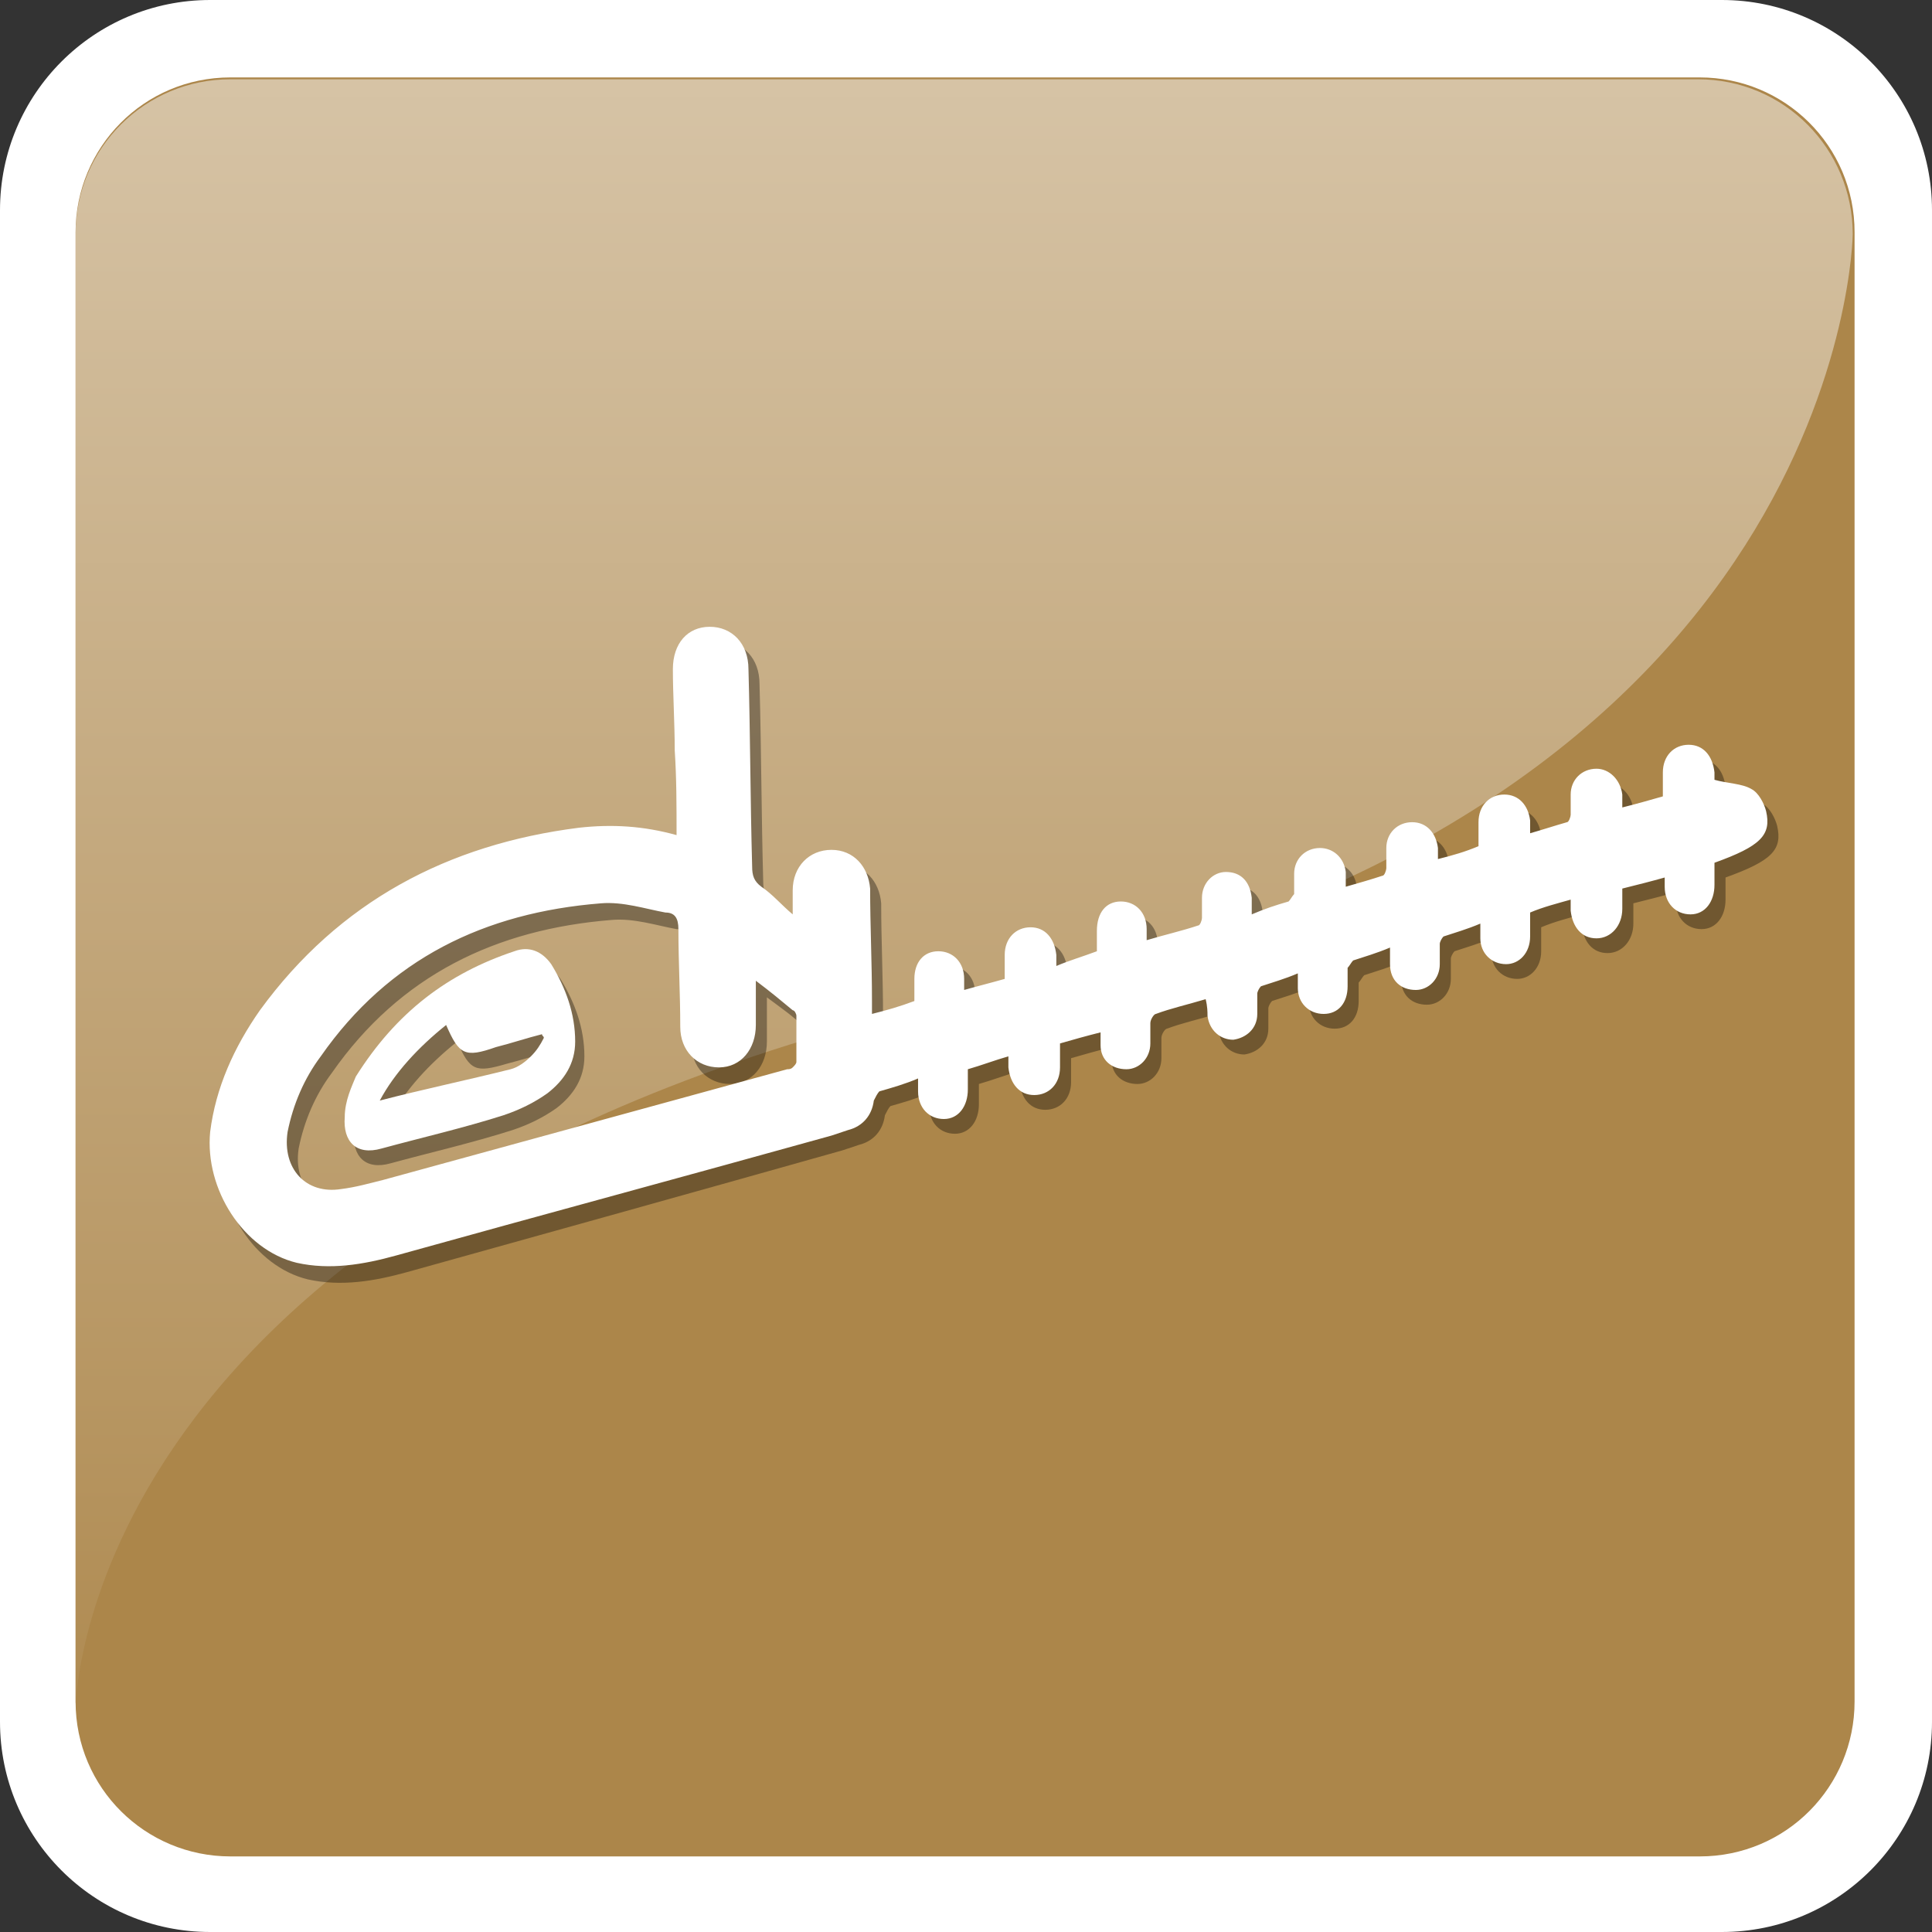 <?xml version="1.0" encoding="utf-8"?>
<!-- Generator: Adobe Illustrator 22.0.1, SVG Export Plug-In . SVG Version: 6.00 Build 0)  -->
<svg version="1.1" id="Layer_1" xmlns="http://www.w3.org/2000/svg" xmlns:xlink="http://www.w3.org/1999/xlink" x="0px" y="0px"
	 viewBox="0 0 104.8 104.8" style="enable-background:new 0 0 104.8 104.8;" xml:space="preserve">
<rect x="0" y="0" width="104.8" height="104.8" fill="#333333" stroke="none"/>
<style type="text/css">
	.st0{fill:#FFFFFF;}
	.st1{fill:#AC864A;}
	.st2{opacity:0.5;fill:url(#SVGID_1_);}
	.st3{fill:none;stroke:#FFFFFF;stroke-width:1.417;stroke-miterlimit:10;}
	.st4{display:none;}
	.st5{display:inline;opacity:0.25;}
	.st6{fill:none;stroke:#000000;stroke-width:2.268;stroke-miterlimit:10;}
	.st7{display:inline;}
	.st8{fill:none;stroke:#FFFFFF;stroke-width:2.268;stroke-miterlimit:10;}
	.st9{opacity:0.35;}
</style>
<g>
	<g>
		<g>
			<g>
				<path class="st0" d="M104.8,93.4c0,6.3-5.1,11.4-11.4,11.4h-82C5.1,104.8,0,99.7,0,93.4v-82C0,5.1,5.1,0,11.4,0h82
					c6.3,0,11.4,5.1,11.4,11.4V93.4z"/>
			</g>
		</g>
		<path class="st1" d="M100.6,92.3c0,4.6-3.7,8.4-8.4,8.4H12.5c-4.6,0-8.4-3.7-8.4-8.4V12.6c0-4.6,3.7-8.4,8.4-8.4h79.7
			c4.6,0,8.4,3.7,8.4,8.4V92.3z"/>
		<linearGradient id="SVGID_1_" gradientUnits="userSpaceOnUse" x1="52.379" y1="5.261" x2="52.379" y2="100.702">
			<stop  offset="0" style="stop-color:#FFFFFF"/>
			<stop  offset="1" style="stop-color:#AC864A"/>
		</linearGradient>
		<path class="st2" d="M54.7,53.6c45.5-9.5,45.8-40.9,45.8-40.9c0-4.6-3.7-8.4-8.4-8.4H12.5c-4.6,0-8.4,3.7-8.4,8.4v79.7
			C4.2,92.3,4.4,64.1,54.7,53.6z"/>
	</g>
	<path class="st3" d="M32.9,56.3"/>
	<g class="st4">
		<g class="st5">
			<path d="M81.7,68.3c1.1-0.5,2.4-0.8,3.7-0.8l0,0c0,0-15.3-11.5-21.3-13.7c-6-2.3-8.6,1.9-8.6,1.9s-4.5,5.5-6.3,7.7
				c-1.8,2.3-0.5,4.8-0.5,4.8s0.7,2,2.3,5.8c1.6,3.8,4.1,3.4,4.1,3.4h21.4c0-0.3-0.1-0.7-0.1-1C76.4,72.8,78.6,69.7,81.7,68.3z"/>
			<path d="M39.6,65.8c-4.8,0-8.7,3.9-8.7,8.7c0,0.3,0,0.6,0,0.9c0.4,4.4,4.2,7.8,8.7,7.8c3,0,5.7-1.6,7.3-3.9
				c0.9-1.4,1.4-3,1.4-4.8C48.3,69.7,44.4,65.8,39.6,65.8z M39.6,70.7c2.1,0,3.8,1.7,3.8,3.8s-1.7,3.8-3.8,3.8
				c-2.1,0-3.8-1.7-3.8-3.8S37.5,70.7,39.6,70.7z"/>
			<path d="M22.9,21h-0.2c-0.2,0-0.3,0.1-0.3,0.2v0.1v0.1c0,0.1-0.1,0.2-0.3,0.2h-6.4c-0.2,0-0.3-0.1-0.3-0.2v-0.1v-0.1
				c0-0.1-0.1-0.2-0.3-0.2H15c-0.2,0-0.3,0.1-0.3,0.2v3.2c0,0.1,0.1,0.2,0.3,0.2h0.2c0.2,0,0.3-0.1,0.3-0.2v0v-0.1
				c0-0.1,0.1-0.2,0.3-0.2h6.4c0.2,0,0.3,0.1,0.3,0.2v0.1v0c0,0.1,0.1,0.2,0.3,0.2h0.2c0.2,0,0.3-0.1,0.3-0.2v-3.2
				C23.2,21.1,23.1,21,22.9,21z"/>
			<path d="M39.6,62.4c1.9,0,3.8,0.5,5.4,1.3c0.1,0,0.1-0.1,0.2-0.1c1.4-0.9-0.7-4.6-0.7-4.6L28.4,36c-3.5-4.9-3.8,1.2-3.8,1.2
				s2.8,25.8,3,29.1c0.1,1.6,0.8,2.1,1.6,2C31.3,64.7,35.2,62.4,39.6,62.4z"/>
			<path d="M85.3,69.7c-1,0-1.9,0.2-2.8,0.6c-2.4,1.1-4,3.4-4,6.2c0,0.7,0.1,1.3,0.3,1.9c0.8,2.8,3.4,4.9,6.5,4.9
				c3.7,0,6.8-3,6.8-6.8C92.1,72.7,89.1,69.7,85.3,69.7z M85.3,79.4c-1.6,0-2.9-1.3-2.9-2.9c0-1.6,1.3-2.9,2.9-2.9
				c1.6,0,2.9,1.3,2.9,2.9C88.3,78.1,87,79.4,85.3,79.4z"/>
			<path d="M81,40.8h-6.1L72.2,43v3.1l2.7,2.2v0.9l6.1,1.3v-2.2l2.7-2.2V43L81,40.8z"/>
			<path d="M84.1,55L84.1,55c-0.2-3.7-3.2-6.7-7-6.7c-3.7,0-6.8,3-6.9,6.7h0v0.2c4.3,2.4,10.1,6.4,13.9,9.2V55z"/>
			<path class="st6" d="M22.5,22.9c0,0,4.1-0.1,6.1,2.7s22.5,31.5,22.5,31.5"/>
			<path d="M29.9,26.1h-0.2c-0.2,0-0.4,0.1-0.4,0.2v0v0.1c0,0.1-0.2,0.2-0.4,0.2h-8.2c-0.2,0-0.4-0.1-0.4-0.2v-0.1v0
				c0-0.1-0.2-0.2-0.4-0.2h-0.2c-0.2,0-0.4,0.1-0.4,0.2v2.1c0,0.1,0.2,0.2,0.4,0.2h0.2c0.2,0,0.4-0.1,0.4-0.2v0v-0.1
				c0-0.1,0.2-0.2,0.4-0.2h8.2c0.2,0,0.4,0.1,0.4,0.2v0.1v0c0,0.1,0.2,0.2,0.4,0.2h0.2c0.2,0,0.4-0.1,0.4-0.2v-2.1
				C30.3,26.2,30.1,26.1,29.9,26.1z"/>
		</g>
		<g class="st7">
			<g>
				<g>
					<path class="st0" d="M80.3,67.4c1.1-0.5,2.4-0.8,3.7-0.8l0,0c0,0-15.3-11.5-21.3-13.7c-6-2.3-8.6,1.9-8.6,1.9s-4.5,5.5-6.3,7.7
						c-1.8,2.3-0.5,4.8-0.5,4.8s0.7,2,2.3,5.8c1.6,3.8,4.1,3.4,4.1,3.4H75c0-0.3-0.1-0.7-0.1-1C75,71.9,77.1,68.8,80.3,67.4z"/>
				</g>
				<path class="st0" d="M38.2,64.9c-4.8,0-8.7,3.9-8.7,8.7c0,0.3,0,0.6,0,0.9c0.4,4.4,4.2,7.8,8.7,7.8c3,0,5.7-1.6,7.3-3.9
					c0.9-1.4,1.4-3,1.4-4.8C46.9,68.8,43,64.9,38.2,64.9z M38.2,69.8c2.1,0,3.8,1.7,3.8,3.8s-1.7,3.8-3.8,3.8
					c-2.1,0-3.8-1.7-3.8-3.8S36.1,69.8,38.2,69.8z"/>
				<path class="st0" d="M21.5,20.2h-0.2c-0.2,0-0.3,0.1-0.3,0.2v0.1v0.1c0,0.1-0.1,0.2-0.3,0.2h-6.4c-0.2,0-0.3-0.1-0.3-0.2v-0.1
					v-0.1c0-0.1-0.1-0.2-0.3-0.2h-0.2c-0.2,0-0.3,0.1-0.3,0.2v3.2c0,0.1,0.1,0.2,0.3,0.2h0.2c0.2,0,0.3-0.1,0.3-0.2v0v-0.1
					c0-0.1,0.1-0.2,0.3-0.2h6.4c0.2,0,0.3,0.1,0.3,0.2v0.1v0c0,0.1,0.1,0.2,0.3,0.2h0.2c0.2,0,0.3-0.1,0.3-0.2v-3.2
					C21.8,20.3,21.7,20.2,21.5,20.2z"/>
				<g>
					<path class="st0" d="M38.2,61.5c1.9,0,3.8,0.5,5.4,1.3c0.1,0,0.1-0.1,0.2-0.1c1.4-0.9-0.7-4.6-0.7-4.6L27,35.2
						c-3.5-4.9-3.8,1.2-3.8,1.2s2.8,25.8,3,29.1c0.1,1.6,0.8,2.1,1.6,2C29.9,63.9,33.7,61.5,38.2,61.5z"/>
				</g>
				<path class="st0" d="M83.9,68.8c-1,0-1.9,0.2-2.8,0.6c-2.4,1.1-4,3.4-4,6.2c0,0.7,0.1,1.3,0.3,1.9c0.8,2.8,3.4,4.9,6.5,4.9
					c3.7,0,6.8-3,6.8-6.8S87.7,68.8,83.9,68.8z M83.9,78.5c-1.6,0-2.9-1.3-2.9-2.9s1.3-2.9,2.9-2.9s2.9,1.3,2.9,2.9
					S85.5,78.5,83.9,78.5z"/>
				<g>
					<g>
						<path class="st0" d="M79.6,39.9h-6.1l-2.7,2.2v3.1l2.7,2.2v0.9l6.1,1.3v-2.2l2.7-2.2v-3.1L79.6,39.9z"/>
					</g>
				</g>
				<g>
					<path class="st0" d="M82.7,54.2L82.7,54.2c-0.2-3.7-3.2-6.7-7-6.7s-6.8,3-6.9,6.7h0v0.2c4.3,2.4,10.1,6.4,13.9,9.2V54.2z"/>
				</g>
				<path class="st8" d="M21.1,22c0,0,4.1-0.1,6.1,2.7s22.5,31.5,22.5,31.5"/>
				<path class="st0" d="M28.5,25.3h-0.2c-0.2,0-0.4,0.1-0.4,0.2v0v0.1c0,0.1-0.2,0.2-0.4,0.2h-8.2c-0.2,0-0.4-0.1-0.4-0.2v-0.1v0
					c0-0.1-0.2-0.2-0.4-0.2h-0.2c-0.2,0-0.4,0.1-0.4,0.2v2.1c0,0.1,0.2,0.2,0.4,0.2h0.2c0.2,0,0.4-0.1,0.4-0.2v0v-0.1
					c0-0.1,0.2-0.2,0.4-0.2h8.2c0.2,0,0.4,0.1,0.4,0.2v0.1v0c0,0.1,0.2,0.2,0.4,0.2h0.2c0.2,0,0.4-0.1,0.4-0.2v-2.1
					C28.9,25.3,28.7,25.3,28.5,25.3z"/>
			</g>
		</g>
	</g>
</g>
<g>
	<g class="st9">
		<path d="M37.3,46.1c0-1.6,0-3.1-0.1-4.6c0-1.5-0.1-3-0.1-4.4c0-1.4,0.8-2.3,2-2.3c1.2,0,2.1,0.9,2.1,2.3c0.1,3.6,0.1,7.1,0.2,10.7
			c0,0.5,0.1,0.8,0.5,1.1c0.6,0.4,1.1,1,1.7,1.5c0-0.5,0-0.9,0-1.3c0-1.3,0.9-2.2,2.1-2.2c1.2,0,2,0.9,2.1,2.1c0,2,0.1,4,0.1,6.1
			c0,0.2,0,0.5,0,0.7c0.8-0.2,1.5-0.4,2.3-0.7c0-0.3,0-0.7,0-1.2c0-0.9,0.5-1.5,1.3-1.5c0.8,0,1.4,0.6,1.4,1.5c0,0.2,0,0.4,0,0.6
			c0.7-0.2,1.5-0.4,2.2-0.6c0-0.4,0-0.9,0-1.3c0-0.9,0.6-1.5,1.4-1.5c0.8,0,1.3,0.6,1.4,1.5c0,0.2,0,0.4,0,0.6
			c0.7-0.3,1.4-0.5,2.2-0.8c0-0.3,0-0.7,0-1.1c0-1,0.5-1.6,1.3-1.6c0.8,0,1.4,0.6,1.4,1.5c0,0.2,0,0.3,0,0.6c1-0.3,1.9-0.5,2.8-0.8
			c0.1,0,0.2-0.3,0.2-0.4c0-0.3,0-0.7,0-1.1c0-0.8,0.6-1.4,1.3-1.4c0.8,0,1.3,0.5,1.4,1.4c0,0.2,0,0.4,0,0.9c0.7-0.3,1.3-0.5,2-0.7
			c0.1-0.1,0.2-0.3,0.3-0.4c0-0.4,0-0.8,0-1.1c0-0.8,0.6-1.4,1.4-1.4c0.7,0,1.3,0.5,1.4,1.3c0,0.2,0,0.4,0,0.8
			c0.7-0.2,1.4-0.4,2-0.6c0.1,0,0.2-0.3,0.2-0.4c0-0.3,0-0.7,0-1.1c0-0.8,0.6-1.4,1.4-1.4c0.8,0,1.3,0.6,1.4,1.4c0,0.2,0,0.4,0,0.6
			c0.8-0.2,1.5-0.4,2.2-0.7c0-0.4,0-0.8,0-1.3c0-0.9,0.6-1.5,1.4-1.5c0.8,0,1.3,0.6,1.4,1.4c0,0.2,0,0.4,0,0.7
			c0.7-0.2,1.3-0.4,2-0.6c0.1,0,0.2-0.3,0.2-0.4c0-0.4,0-0.8,0-1.1c0-0.8,0.6-1.4,1.4-1.4c0.7,0,1.3,0.6,1.4,1.4c0,0.2,0,0.5,0,0.7
			c0.8-0.2,1.5-0.4,2.2-0.6c0-0.4,0-0.9,0-1.3c0-0.9,0.6-1.5,1.4-1.5c0.8,0,1.3,0.6,1.4,1.5c0,0.2,0,0.4,0,0.4
			c0.7,0.2,1.5,0.2,2,0.5c0.4,0.2,0.7,0.8,0.8,1.2c0.3,1.3-0.3,1.9-2.8,2.8c0,0.4,0,0.8,0,1.2c0,0.9-0.5,1.6-1.3,1.6
			c-0.8,0-1.4-0.6-1.4-1.5c0-0.2,0-0.3,0-0.5c-0.7,0.2-1.5,0.4-2.3,0.6c0,0.3,0,0.7,0,1.1c0,0.9-0.6,1.6-1.4,1.6
			c-0.8,0-1.3-0.6-1.4-1.5c0-0.2,0-0.4,0-0.6c-0.7,0.2-1.5,0.4-2.2,0.7c0,0.4,0,0.8,0,1.3c0,0.9-0.6,1.5-1.3,1.5
			c-0.8,0-1.4-0.6-1.4-1.4c0-0.2,0-0.4,0-0.8c-0.7,0.3-1.4,0.5-2,0.7c-0.1,0.1-0.2,0.3-0.2,0.4c0,0.3,0,0.7,0,1.1
			c0,0.8-0.6,1.4-1.3,1.4c-0.8,0-1.4-0.5-1.4-1.4c0-0.2,0-0.4,0-0.9c-0.7,0.3-1.4,0.5-2,0.7c-0.1,0.1-0.2,0.3-0.3,0.4
			c0,0.3,0,0.7,0,1c0,0.9-0.5,1.5-1.3,1.5c-0.8,0-1.4-0.6-1.4-1.4c0-0.2,0-0.4,0-0.8c-0.7,0.3-1.4,0.5-2,0.7
			c-0.1,0.1-0.2,0.3-0.2,0.4c0,0.4,0,0.8,0,1.1c0,0.8-0.6,1.3-1.3,1.4c-0.7,0-1.3-0.5-1.4-1.3c0-0.2,0-0.5-0.1-0.9
			c-1,0.3-1.9,0.5-2.7,0.8c-0.1,0-0.3,0.3-0.3,0.5c0,0.3,0,0.7,0,1.1c0,0.8-0.6,1.4-1.3,1.4c-0.8,0-1.4-0.5-1.4-1.3
			c0-0.2,0-0.5,0-0.7c-0.8,0.2-1.5,0.4-2.2,0.6c0,0.4,0,0.9,0,1.3c0,0.9-0.6,1.5-1.4,1.5c-0.8,0-1.3-0.6-1.4-1.5c0-0.2,0-0.4,0-0.6
			c-0.7,0.2-1.5,0.5-2.2,0.7c0,0.3,0,0.7,0,1.1c0,0.9-0.5,1.6-1.3,1.6c-0.8,0-1.4-0.6-1.4-1.5c0-0.2,0-0.3,0-0.7
			c-0.7,0.3-1.4,0.5-2.1,0.7c-0.1,0.1-0.2,0.3-0.3,0.5c-0.1,0.8-0.6,1.4-1.4,1.6c-0.3,0.1-0.6,0.2-0.9,0.3
			C37.9,64.6,30,66.8,22.1,69c-1.8,0.5-3.6,0.8-5.4,0.4c-2.9-0.7-5-4-4.7-7.1c0.3-2.4,1.3-4.6,2.7-6.6c4.3-5.9,10.2-9,17.3-9.9
			C33.8,45.5,35.5,45.6,37.3,46.1z M41.6,54.1c0,0.9,0,1.6,0,2.4c0,1.3-0.8,2.3-2,2.3c-1.2,0-2.1-0.9-2.1-2.2c0-1.8-0.1-3.5-0.1-5.3
			c0-0.6-0.2-0.9-0.7-0.9c-1.1-0.2-2.3-0.6-3.5-0.5c-6.3,0.5-11.5,3-15.2,8.3c-0.9,1.2-1.5,2.6-1.8,4.1c-0.3,2,1,3.4,2.9,3.1
			c0.8-0.1,1.5-0.3,2.3-0.5c7.3-2,14.6-4,21.9-6c0.1,0,0.2,0,0.3-0.1c0.1-0.1,0.2-0.2,0.2-0.3c0-0.8,0-1.6,0-2.5
			c0-0.1-0.1-0.3-0.2-0.3C43,55.1,42.4,54.7,41.6,54.1z"/>
		<path d="M19.8,59.2c2.2-3.5,5-5.6,8.6-6.8c0.8-0.3,1.5,0,2,0.7c0.8,1.3,1.3,2.7,1.3,4.2c0,1.2-0.6,2.1-1.5,2.8
			c-0.7,0.5-1.5,0.9-2.4,1.2c-2.2,0.7-4.4,1.2-6.6,1.8c-1.4,0.4-2.1-0.4-2-1.7C19.3,60.5,19.7,59.7,19.8,59.2z M24.8,56.5
			c-1.5,1.2-2.8,2.6-3.6,4.1c2.3-0.6,4.7-1.1,7.1-1.7c0.4-0.1,0.8-0.4,1.1-0.7c0.3-0.3,0.5-0.6,0.7-1c0-0.1-0.1-0.1-0.1-0.2
			c-0.8,0.2-1.7,0.5-2.5,0.7C25.8,58.2,25.5,58.1,24.8,56.5z"/>
	</g>
	<g>
		<g>
			<path class="st0" d="M36.7,45.3c0-1.6,0-3.1-0.1-4.6c0-1.5-0.1-3-0.1-4.4c0-1.4,0.8-2.3,2-2.3c1.2,0,2.1,0.9,2.1,2.3
				c0.1,3.6,0.1,7.1,0.2,10.7c0,0.5,0.1,0.8,0.5,1.1c0.6,0.4,1.1,1,1.7,1.5c0-0.5,0-0.9,0-1.3c0-1.3,0.9-2.2,2.1-2.2
				c1.2,0,2,0.9,2.1,2.1c0,2,0.1,4,0.1,6.1c0,0.2,0,0.5,0,0.7c0.8-0.2,1.5-0.4,2.3-0.7c0-0.3,0-0.7,0-1.2c0-0.9,0.5-1.5,1.3-1.5
				c0.8,0,1.4,0.6,1.4,1.5c0,0.2,0,0.4,0,0.6c0.7-0.2,1.5-0.4,2.2-0.6c0-0.4,0-0.9,0-1.3c0-0.9,0.6-1.5,1.4-1.5
				c0.8,0,1.3,0.6,1.4,1.5c0,0.2,0,0.4,0,0.6c0.7-0.3,1.4-0.5,2.2-0.8c0-0.3,0-0.7,0-1.1c0-1,0.5-1.6,1.3-1.6c0.8,0,1.4,0.6,1.4,1.5
				c0,0.2,0,0.3,0,0.6c1-0.3,1.9-0.5,2.8-0.8c0.1,0,0.2-0.3,0.2-0.4c0-0.3,0-0.7,0-1.1c0-0.8,0.6-1.4,1.3-1.4c0.8,0,1.3,0.5,1.4,1.4
				c0,0.2,0,0.4,0,0.9c0.7-0.3,1.3-0.5,2-0.7c0.1-0.1,0.2-0.3,0.3-0.4c0-0.4,0-0.8,0-1.1c0-0.8,0.6-1.4,1.4-1.4
				c0.7,0,1.3,0.5,1.4,1.3c0,0.2,0,0.4,0,0.8c0.7-0.2,1.4-0.4,2-0.6c0.1,0,0.2-0.3,0.2-0.4c0-0.3,0-0.7,0-1.1c0-0.8,0.6-1.4,1.4-1.4
				c0.8,0,1.3,0.6,1.4,1.4c0,0.2,0,0.4,0,0.6c0.8-0.2,1.5-0.4,2.2-0.7c0-0.4,0-0.8,0-1.3c0-0.9,0.6-1.5,1.4-1.5
				c0.8,0,1.3,0.6,1.4,1.4c0,0.2,0,0.4,0,0.7c0.7-0.2,1.3-0.4,2-0.6c0.1,0,0.2-0.3,0.2-0.4c0-0.4,0-0.8,0-1.1c0-0.8,0.6-1.4,1.4-1.4
				c0.7,0,1.3,0.6,1.4,1.4c0,0.2,0,0.5,0,0.7c0.8-0.2,1.5-0.4,2.2-0.6c0-0.4,0-0.9,0-1.3c0-0.9,0.6-1.5,1.4-1.5
				c0.8,0,1.3,0.6,1.4,1.5c0,0.2,0,0.4,0,0.4c0.7,0.2,1.5,0.2,2,0.5c0.4,0.2,0.7,0.8,0.8,1.2c0.3,1.3-0.3,1.9-2.8,2.8
				c0,0.4,0,0.8,0,1.2c0,0.9-0.5,1.6-1.3,1.6c-0.8,0-1.4-0.6-1.4-1.5c0-0.2,0-0.3,0-0.5c-0.7,0.2-1.5,0.4-2.3,0.6c0,0.3,0,0.7,0,1.1
				c0,0.9-0.6,1.6-1.4,1.6c-0.8,0-1.3-0.6-1.4-1.5c0-0.2,0-0.4,0-0.6c-0.7,0.2-1.5,0.4-2.2,0.7c0,0.4,0,0.8,0,1.3
				c0,0.9-0.6,1.5-1.3,1.5c-0.8,0-1.4-0.6-1.4-1.4c0-0.2,0-0.4,0-0.8c-0.7,0.3-1.4,0.5-2,0.7c-0.1,0.1-0.2,0.3-0.2,0.4
				c0,0.3,0,0.7,0,1.1c0,0.8-0.6,1.4-1.3,1.4c-0.8,0-1.4-0.5-1.4-1.4c0-0.2,0-0.4,0-0.9c-0.7,0.3-1.4,0.5-2,0.7
				c-0.1,0.1-0.2,0.3-0.3,0.4c0,0.3,0,0.7,0,1c0,0.9-0.5,1.5-1.3,1.5c-0.8,0-1.4-0.6-1.4-1.4c0-0.2,0-0.4,0-0.8
				c-0.7,0.3-1.4,0.5-2,0.7c-0.1,0.1-0.2,0.3-0.2,0.4c0,0.4,0,0.8,0,1.1c0,0.8-0.6,1.3-1.3,1.4c-0.7,0-1.3-0.5-1.4-1.3
				c0-0.2,0-0.5-0.1-0.9c-1,0.3-1.9,0.5-2.7,0.8c-0.1,0-0.3,0.3-0.3,0.5c0,0.3,0,0.7,0,1.1c0,0.8-0.6,1.4-1.3,1.4
				c-0.8,0-1.4-0.5-1.4-1.3c0-0.2,0-0.5,0-0.7c-0.8,0.2-1.5,0.4-2.2,0.6c0,0.4,0,0.9,0,1.3c0,0.9-0.6,1.5-1.4,1.5
				c-0.8,0-1.3-0.6-1.4-1.5c0-0.2,0-0.4,0-0.6c-0.7,0.2-1.5,0.5-2.2,0.7c0,0.3,0,0.7,0,1.1c0,0.9-0.5,1.6-1.3,1.6
				c-0.8,0-1.4-0.6-1.4-1.5c0-0.2,0-0.3,0-0.7c-0.7,0.3-1.4,0.5-2.1,0.7c-0.1,0.1-0.2,0.3-0.3,0.5c-0.1,0.8-0.6,1.4-1.4,1.6
				c-0.3,0.1-0.6,0.2-0.9,0.3c-7.9,2.2-15.7,4.3-23.6,6.5c-1.8,0.5-3.6,0.8-5.4,0.4c-2.9-0.7-5-4-4.7-7.1c0.3-2.4,1.3-4.6,2.7-6.6
				c4.3-5.9,10.2-9,17.3-9.9C33.2,44.7,34.9,44.8,36.7,45.3z M41,53.2c0,0.9,0,1.6,0,2.4c0,1.3-0.8,2.3-2,2.3
				c-1.2,0-2.1-0.9-2.1-2.2c0-1.8-0.1-3.5-0.1-5.3c0-0.6-0.2-0.9-0.7-0.9c-1.1-0.2-2.3-0.6-3.5-0.5c-6.3,0.5-11.5,3-15.2,8.3
				c-0.9,1.2-1.5,2.6-1.8,4.1c-0.3,2,1,3.4,2.9,3.1c0.8-0.1,1.5-0.3,2.3-0.5c7.3-2,14.6-4,21.9-6c0.1,0,0.2,0,0.3-0.1
				c0.1-0.1,0.2-0.2,0.2-0.3c0-0.8,0-1.6,0-2.5c0-0.1-0.1-0.3-0.2-0.3C42.4,54.3,41.8,53.8,41,53.2z"/>
			<path class="st0" d="M19.3,58.4c2.2-3.5,5-5.6,8.6-6.8c0.8-0.3,1.5,0,2,0.7c0.8,1.3,1.3,2.7,1.3,4.2c0,1.2-0.6,2.1-1.5,2.8
				c-0.7,0.5-1.5,0.9-2.4,1.2c-2.2,0.7-4.4,1.2-6.6,1.8c-1.4,0.4-2.1-0.4-2-1.7C18.7,59.7,19.1,58.9,19.3,58.4z M24.2,55.6
				c-1.5,1.2-2.8,2.6-3.6,4.1c2.3-0.6,4.7-1.1,7.1-1.7c0.4-0.1,0.8-0.4,1.1-0.7c0.3-0.3,0.5-0.6,0.7-1c0-0.1-0.1-0.1-0.1-0.2
				c-0.8,0.2-1.7,0.5-2.5,0.7C25.2,57.4,24.9,57.2,24.2,55.6z"/>
		</g>
	</g>
</g>
</svg>
